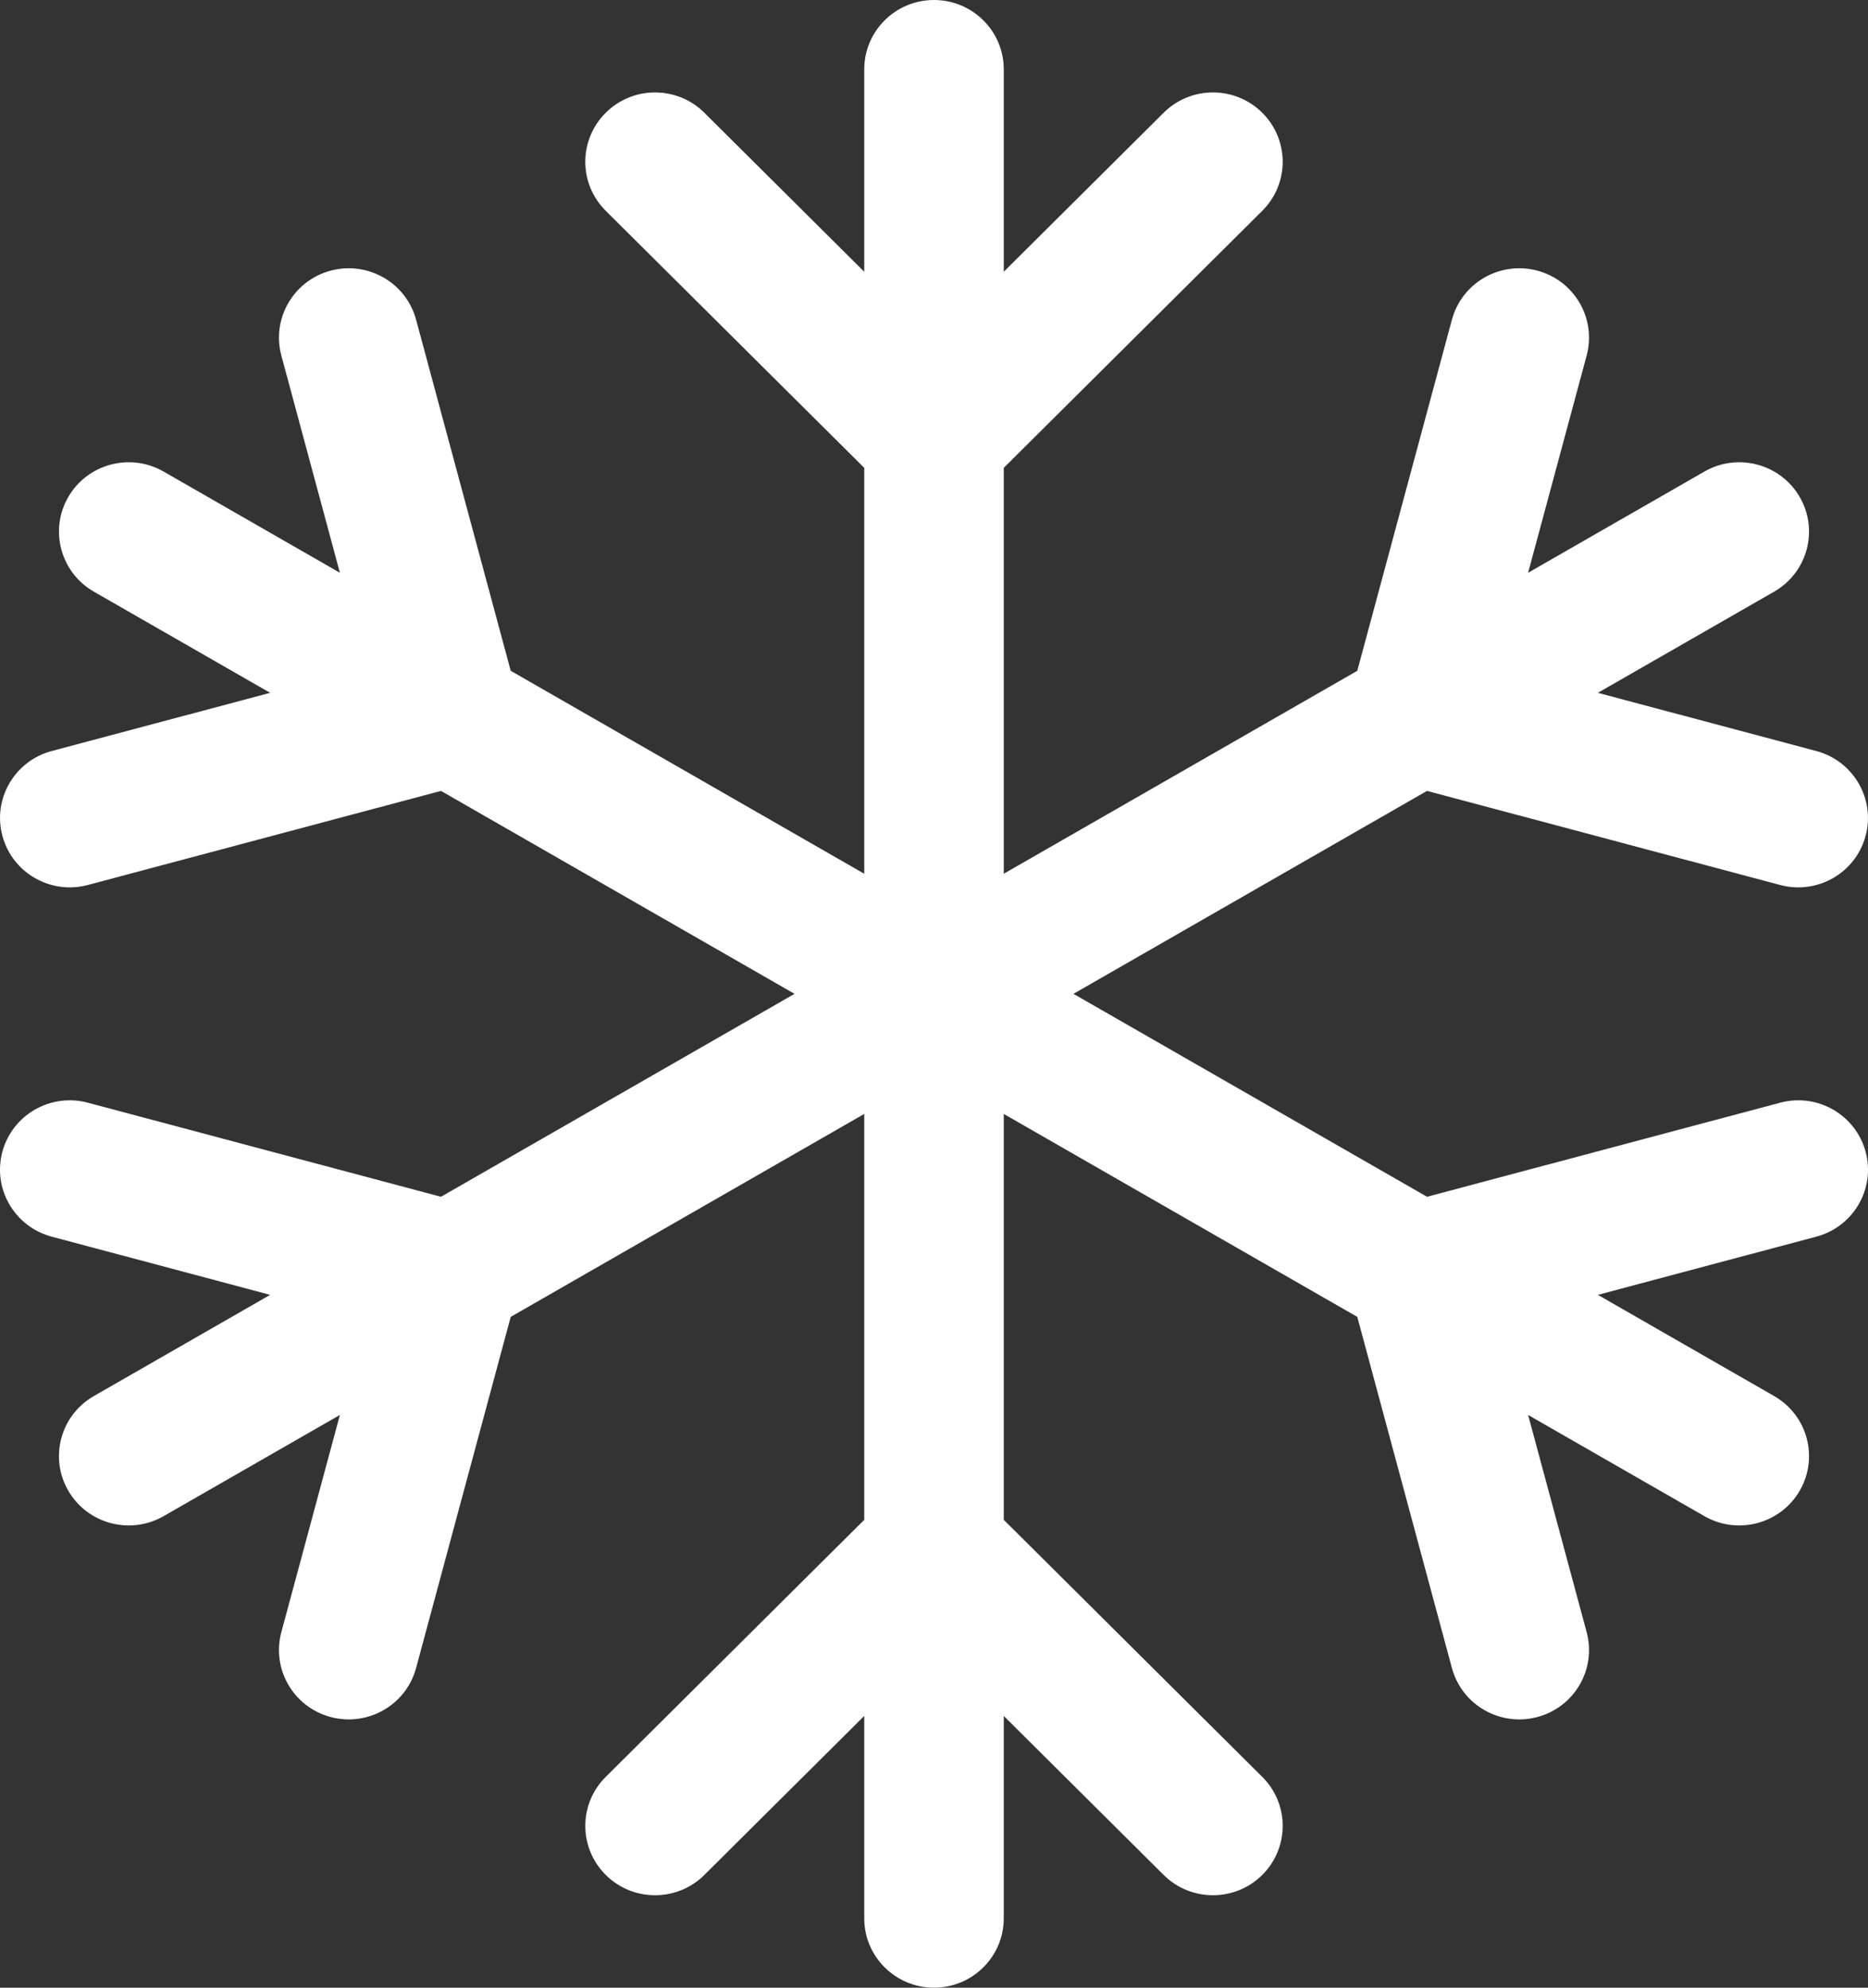 <?xml version="1.0" encoding="UTF-8"?> <svg xmlns="http://www.w3.org/2000/svg" width="47" height="50" viewBox="0 0 47 50" fill="none"><rect x="0" y="0" width="47" height="50" fill="#333333" stroke="none"/><g clip-path="url(#clip0_2026_76)"><path fill-rule="evenodd" clip-rule="evenodd" d="M23.5 0C24.469 0 25.255 0.781 25.255 1.744V6.836L29.278 2.836C29.963 2.155 31.074 2.155 31.759 2.836C32.445 3.518 32.445 4.622 31.759 5.303L25.255 11.769V21.979L34.15 16.874L36.531 8.042C36.782 7.111 37.744 6.559 38.68 6.808C39.616 7.058 40.171 8.014 39.921 8.944L38.448 14.408L42.884 11.862C43.723 11.38 44.796 11.666 45.281 12.5C45.765 13.334 45.478 14.401 44.639 14.883L40.203 17.428L45.699 18.892C46.635 19.142 47.19 20.098 46.939 21.029C46.688 21.959 45.726 22.511 44.79 22.262L35.904 19.895L27.009 25L35.905 30.105L44.791 27.738C45.727 27.489 46.689 28.041 46.94 28.972C47.191 29.902 46.635 30.859 45.699 31.108L40.203 32.572L44.639 35.118C45.478 35.599 45.766 36.666 45.281 37.5C44.797 38.334 43.724 38.62 42.884 38.139L38.448 35.593L39.921 41.056C40.172 41.986 39.616 42.943 38.68 43.192C37.744 43.441 36.782 42.889 36.531 41.959L34.15 33.126L25.255 28.021V38.231L31.759 44.697C32.445 45.378 32.445 46.482 31.759 47.164C31.074 47.845 29.963 47.845 29.278 47.164L25.255 43.164V48.256C25.255 49.219 24.469 50 23.5 50C22.531 50 21.745 49.219 21.745 48.256V43.164L17.722 47.164C17.037 47.845 15.926 47.845 15.241 47.164C14.555 46.482 14.555 45.378 15.241 44.697L21.745 38.231V28.021L12.85 33.126L10.469 41.959C10.218 42.889 9.256 43.441 8.32 43.192C7.384 42.943 6.828 41.986 7.079 41.056L8.552 35.593L4.116 38.139C3.276 38.62 2.203 38.334 1.719 37.5C1.234 36.666 1.522 35.599 2.361 35.118L6.797 32.572L1.301 31.108C0.365 30.859 -0.191 29.902 0.06 28.972C0.311 28.041 1.273 27.489 2.209 27.738L11.095 30.105L19.991 25L11.095 19.895L2.21 22.262C1.274 22.511 0.312 21.959 0.061 21.029C-0.19 20.098 0.365 19.142 1.301 18.892L6.797 17.428L2.361 14.883C1.522 14.401 1.235 13.334 1.719 12.5C2.204 11.666 3.277 11.38 4.116 11.862L8.552 14.408L7.079 8.944C6.829 8.014 7.384 7.058 8.32 6.808C9.256 6.559 10.218 7.111 10.469 8.042L12.85 16.874L21.745 21.979V11.769L15.241 5.303C14.555 4.622 14.555 3.518 15.241 2.836C15.926 2.155 17.037 2.155 17.722 2.836L21.745 6.836V1.744C21.745 0.781 22.531 0 23.5 0Z" fill="white"></path></g><defs><clipPath id="clip0_2026_76"><rect width="47" height="50" fill="white"></rect></clipPath></defs></svg> 